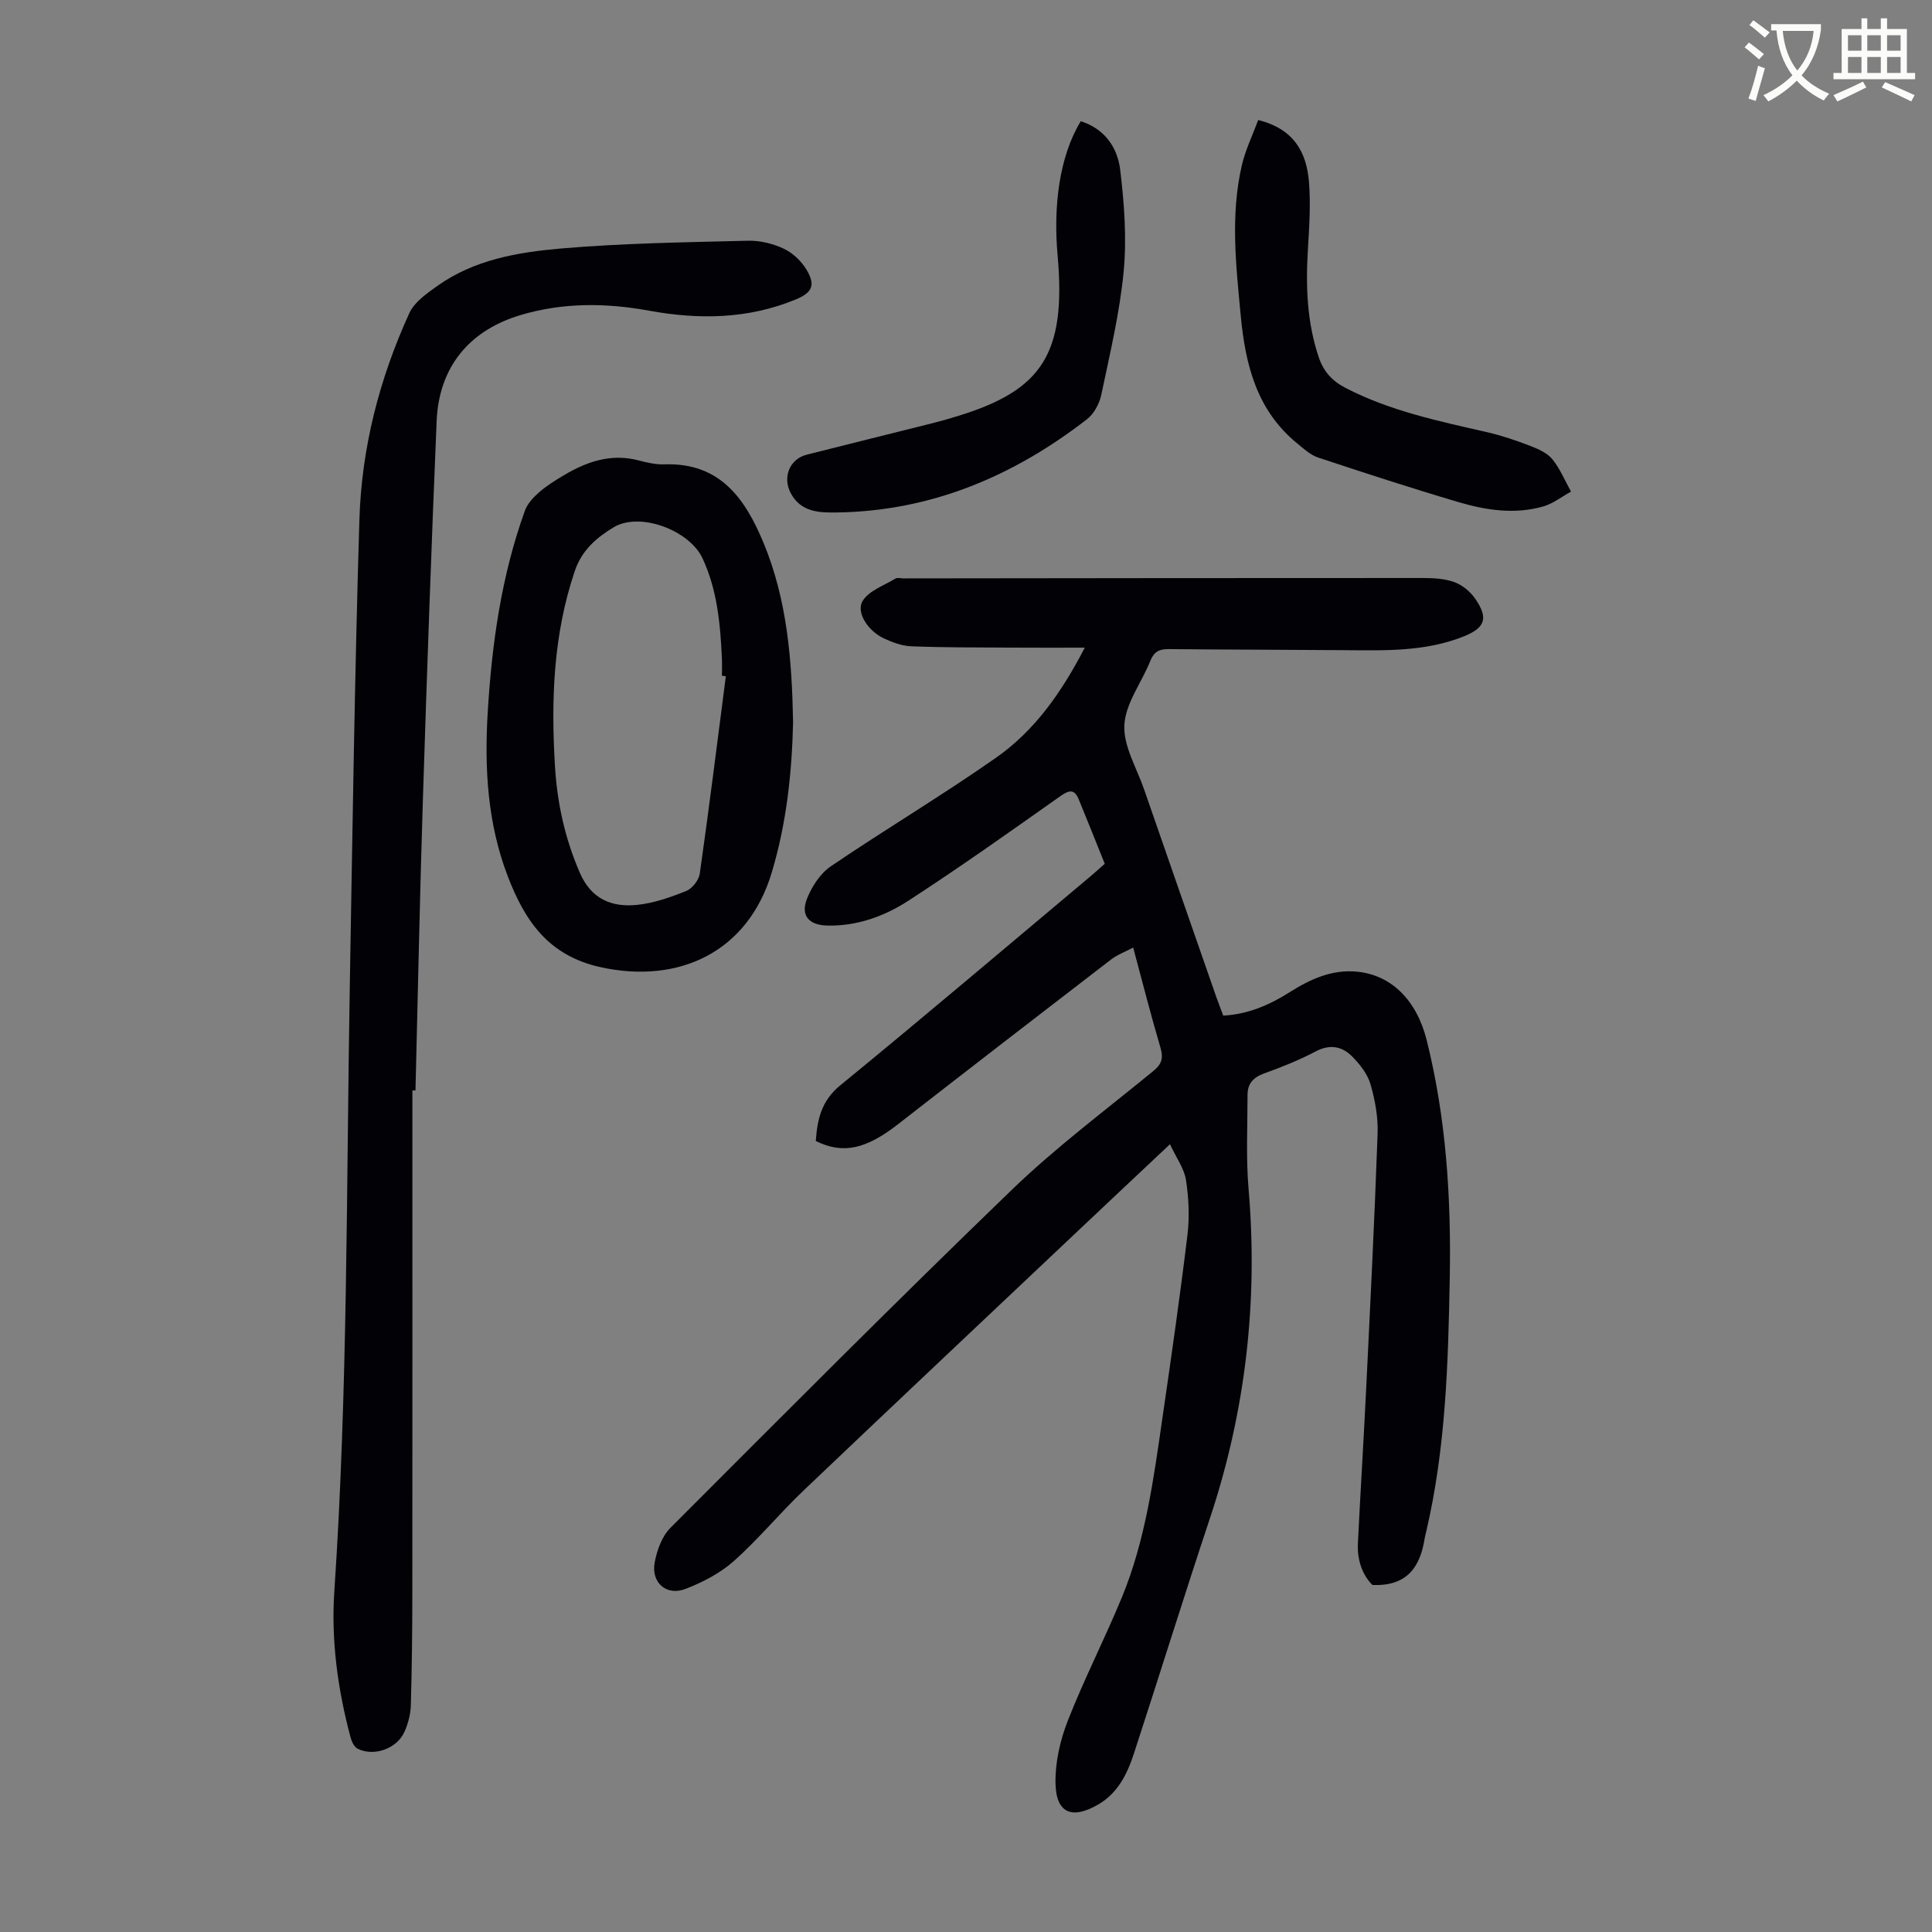 <svg enable-background="new 0 0 400 400" viewBox="0 0 400 400" xmlns="http://www.w3.org/2000/svg"><rect x="0" y="0" width="400" height="400" fill="#808080" stroke="none"/><path d="m362.1 8.8c1.1.8 2.1 1.6 3.1 2.4l-1 1.1c-1.3-1.1-2.3-2-3-2.5zm1.9 4.8c.5.2.9.4 1.4.5-.6 2.3-1.3 4.5-1.9 6.8l-1.5-.5c.8-2.1 1.4-4.3 2-6.8zm-1-9.4c1.3.9 2.4 1.8 3.4 2.5l-1 1.1c-1.4-1.2-2.4-2.1-3.2-2.6zm3.7 2.2v-1.4h10.3v1.2c-.5 3.6-1.8 6.8-4 9.4 1.5 1.6 3.4 2.8 5.7 3.8-.3.4-.7.8-1.1 1.4-2.3-1.1-4.1-2.5-5.6-4.1-1.6 1.6-3.6 3.1-5.9 4.3-.3-.5-.7-.9-1-1.3 2.4-1.1 4.4-2.5 6-4.1-1.9-2.5-3-5.6-3.3-9.3h-1.1zm8.8 0h-6.4c.3 3.3 1.3 6 3 8.2 2-2.3 3.1-5.1 3.4-8.2z" fill="#fbfcfa"/><path d="m385.3 3.8h1.3v2.2h2.8v-2.2h1.3v2.2h4.1v9.1h1.7v1.3h-16.9v-1.3h1.7v-9.1h4.1v-2.2zm.4 13.1.7 1.2c-1.8.9-3.8 1.9-6 2.9-.2-.4-.5-.8-.8-1.3 2.3-1 4.3-1.9 6.1-2.8zm-3.1-6.4h2.8v-3.2h-2.8zm0 4.6h2.8v-3.3h-2.8zm4-4.6h2.8v-3.2h-2.8zm0 4.6h2.8v-3.3h-2.8zm3.7 1.9c2.1.9 4.1 1.8 6.1 2.7l-.7 1.3c-2.2-1.1-4.2-2-6.1-2.9zm3.2-9.7h-2.8v3.2h2.8zm-2.8 7.8h2.8v-3.3h-2.8z" fill="#fbfcfa"/><g fill="#010106"><path d="m242.23 236.9c-6.87 6.46-12.98 12.2-19.07 17.96-18.96 17.91-37.95 35.79-56.84 53.78-4.94 4.71-9.3 10.04-14.39 14.56-2.83 2.52-6.44 4.39-10.01 5.77-3.94 1.52-7.16-1.31-6.37-5.5.47-2.51 1.5-5.39 3.24-7.13 23.41-23.45 46.79-46.94 70.64-69.95 9.16-8.84 19.44-16.52 29.31-24.61 1.73-1.42 2.18-2.62 1.54-4.8-1.99-6.75-3.72-13.57-5.67-20.8-1.71.91-3.3 1.49-4.57 2.47-14.73 11.32-29.43 22.67-44.09 34.09-6.66 5.19-11.41 6.28-17.05 3.49.32-4.41 1.11-8.29 5.09-11.54 17.41-14.24 34.56-28.82 51.8-43.27.94-.79 1.84-1.62 2.94-2.58-1.79-4.45-3.56-8.9-5.38-13.32-.89-2.17-1.95-2-3.81-.69-10.4 7.34-20.78 14.72-31.45 21.64-4.96 3.22-10.62 5.29-16.78 5.16-3.82-.08-5.61-2.06-4.23-5.56 1-2.53 2.76-5.24 4.96-6.73 11.28-7.66 23.03-14.65 34.19-22.47 7.86-5.51 13.44-13.27 18.36-22.78-5.58 0-10.52.03-15.47-.01-6.81-.04-13.62-.01-20.43-.27-1.94-.07-3.95-.83-5.74-1.66-3.24-1.52-5.8-5.42-4.33-7.76 1.33-2.12 4.41-3.17 6.77-4.6.41-.25 1.1-.04 1.66-.04 35.82-.04 71.64-.09 107.46-.08 2.21 0 4.55.11 6.59.85 1.66.6 3.31 1.96 4.32 3.43 2.79 4.04 2.1 6.03-2.44 7.84-7.9 3.14-16.21 2.89-24.5 2.82-12.18-.1-24.36-.1-36.55-.22-1.93-.02-3.02.56-3.77 2.44-1.78 4.46-5.12 8.75-5.37 13.24-.25 4.34 2.53 8.88 4.06 13.3 4.97 14.36 9.98 28.71 14.98 43.07.44 1.25.93 2.49 1.43 3.83 5.19-.27 9.62-2.23 13.81-4.88 4.23-2.67 8.68-4.71 13.85-4.22 7.12.68 12.38 5.85 14.48 14.26 4.01 16.08 5.05 32.47 4.76 48.97-.32 17.69-.82 35.37-4.88 52.71-.1.43-.23.87-.3 1.31-.92 5.89-3.55 10.04-10.84 9.73-2.04-2.04-3.17-5.11-3-8.58.5-10.4 1.16-20.79 1.67-31.18.87-17.89 1.77-35.77 2.41-53.67.12-3.4-.52-6.95-1.47-10.23-.61-2.11-2.18-4.12-3.77-5.73-2.08-2.11-4.59-2.65-7.57-1.08-3.45 1.82-7.11 3.27-10.78 4.6-2.22.81-3.35 2.16-3.34 4.41 0 6.48-.34 12.99.21 19.42 1.99 23.3-.6 45.98-7.98 68.18-5.4 16.22-10.46 32.55-15.77 48.8-1.37 4.19-3.31 8.14-7.34 10.49-5.47 3.19-8.76 1.84-8.88-4.38-.08-4.31.96-8.9 2.55-12.95 3.38-8.63 7.63-16.91 11.17-25.48 4.92-11.89 6.59-24.58 8.42-37.2 1.84-12.62 3.65-25.24 5.18-37.9.45-3.72.27-7.61-.3-11.32-.35-2.39-1.98-4.57-3.32-7.45z"/><path d="m85.38 225.77c0 34.7.02 69.4-.01 104.11-.01 7.72-.09 15.43-.31 23.14-.05 1.85-.55 3.79-1.3 5.49-1.56 3.53-6.3 5.23-9.7 3.55-.72-.35-1.25-1.48-1.48-2.35-2.64-9.9-4.05-20.02-3.36-30.23 2.8-41.69 2.48-83.45 3.2-125.19.56-32.23 1.01-64.46 1.99-96.68.45-14.87 4.14-29.22 10.34-42.78 1.06-2.32 3.66-4.11 5.87-5.68 7.57-5.37 16.54-6.92 25.4-7.69 12.89-1.12 25.87-1.29 38.82-1.62 2.49-.06 5.19.59 7.45 1.66 1.88.89 3.68 2.61 4.74 4.42 1.87 3.17 1.1 4.69-2.33 6.1-9.86 4.06-20.04 4.18-30.33 2.3-8.93-1.63-17.79-1.71-26.56.9-10.66 3.17-16.94 10.77-17.41 21.96-1.1 26.16-2.02 52.34-2.85 78.51-.64 20.02-1.03 40.06-1.53 60.08-.21 0-.43 0-.64 0z"/><path d="m164.2 149.54c-.24 10.34-1.33 20.81-4.42 31.11-4.95 16.49-19.23 23.14-35.41 19.6-10.86-2.38-15.71-9.63-19.24-18.82-4.21-10.98-4.85-22.37-4.15-34 .86-14.24 2.84-28.24 7.7-41.71.52-1.44 1.75-2.76 2.94-3.8 1.59-1.38 3.42-2.52 5.25-3.6 4.74-2.8 9.72-4.47 15.34-3 1.72.45 3.53.88 5.29.82 11.52-.41 16.74 7 20.59 16.27 4.89 11.81 5.87 24.25 6.11 37.13zm-13.92-9.53c-.27-.03-.54-.07-.81-.1 0-1.23.05-2.46-.01-3.69-.33-7.06-.96-14.07-4-20.61-2.72-5.85-13.01-9.7-18.41-6.44-3.47 2.09-6.57 4.69-8.04 9.03-4.47 13.21-4.94 26.76-4.11 40.45.46 7.62 2.07 14.98 5.16 22.08 2.38 5.45 6.61 7.14 11.82 6.62 3.48-.35 6.94-1.58 10.21-2.89 1.24-.5 2.6-2.24 2.79-3.57 1.94-13.62 3.63-27.26 5.4-40.88z"/><path d="m260.49 24.85c7.48 1.85 10.03 6.78 10.52 12.84.37 4.66.05 9.39-.23 14.08-.45 7.54-.19 14.96 2.26 22.22 1 2.95 2.77 4.89 5.53 6.32 9.26 4.8 19.32 6.88 29.35 9.18 3.04.7 6.02 1.72 8.93 2.84 1.64.63 3.48 1.45 4.54 2.74 1.61 1.98 2.61 4.45 3.87 6.71-1.91 1.05-3.7 2.48-5.74 3.07-5.89 1.69-11.83.8-17.54-.89-9.75-2.88-19.42-6.03-29.07-9.23-1.6-.53-2.99-1.82-4.34-2.93-8.37-6.83-10.73-16.26-11.69-26.46-.98-10.39-2.16-20.75.22-31.07.73-3.18 2.21-6.2 3.39-9.42z"/><path d="m223.76 25.1c4.92 1.55 7.6 5.4 8.16 10.03.83 6.93 1.38 14.06.73 20.98-.81 8.62-2.86 17.13-4.64 25.63-.39 1.84-1.52 3.95-2.98 5.07-15.22 11.79-32.24 19-51.73 19.29-3.58.05-7.49.01-9.61-4.04-1.69-3.23-.24-7.01 3.32-7.92 8.76-2.23 17.55-4.38 26.32-6.59 1.73-.44 3.45-.94 5.15-1.47 17.22-5.31 22.32-12.81 20.48-33.29-.9-10.03.34-20.37 4.8-27.69z"/></g></svg>